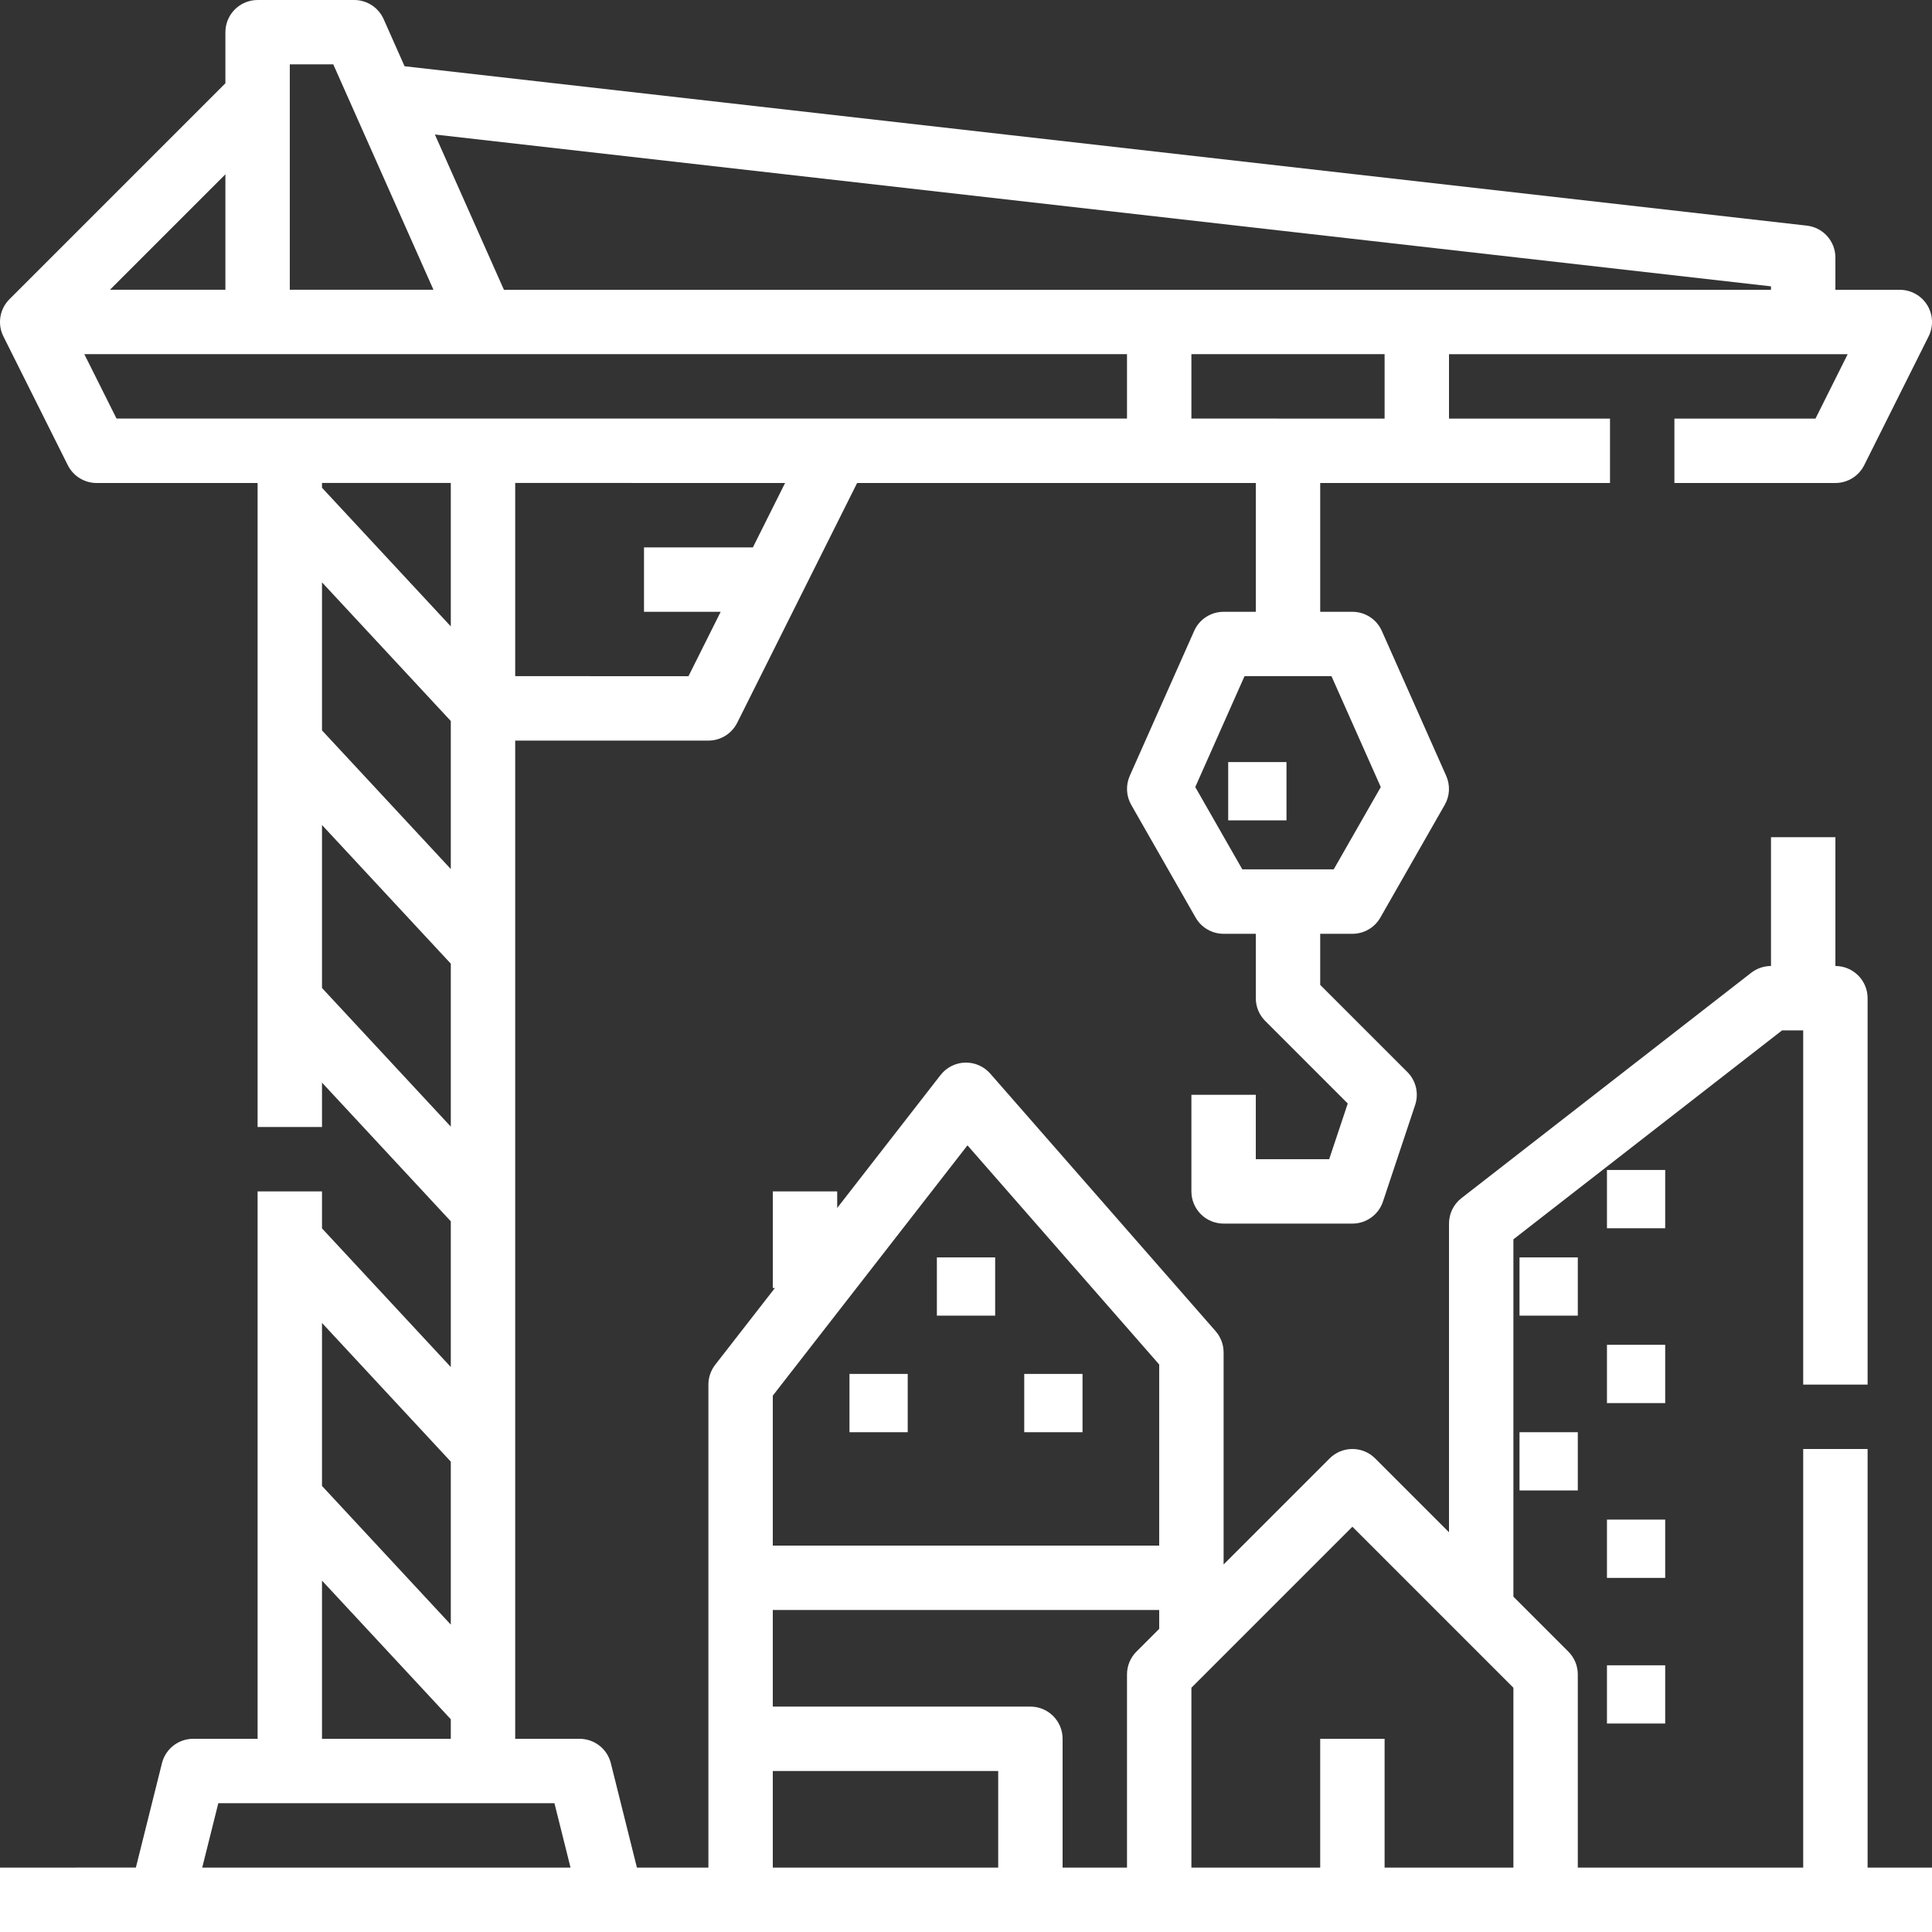 <svg width="42" height="42" viewBox="0 0 42 42" fill="none" xmlns="http://www.w3.org/2000/svg">
<rect x="0" y="0" width="42" height="42" fill="#333333" stroke="none"/>
<path d="M27.967 16.567H26.7V17.834H27.967V16.567Z" fill="white"/>
<path d="M23.533 29.868H22.266V31.135H23.533V29.868Z" fill="white"/>
<path d="M19.733 29.868H18.467V31.135H19.733V29.868Z" fill="white"/>
<path d="M21.634 27.335H20.367V28.601H21.634V27.335Z" fill="white"/>
<path d="M36.2 25.434H34.934V26.701H36.2V25.434Z" fill="white"/>
<path d="M36.2 29.235H34.934V30.502H36.2V29.235Z" fill="white"/>
<path d="M34.3 27.335H33.033V28.601H34.3V27.335Z" fill="white"/>
<path d="M36.2 33.035H34.934V34.302H36.2V33.035Z" fill="white"/>
<path d="M36.2 36.202H34.934V37.468H36.2V36.202Z" fill="white"/>
<path d="M34.3 31.135H33.033V32.401H34.3V31.135Z" fill="white"/>
<path d="M2.954 40.599L3.521 38.33C3.599 38.018 3.879 37.8 4.2 37.8H5.6V25.9H7V26.704L9.8 29.718V26.55L7 23.535V24.5H5.6L5.6 10.5H2.1C1.835 10.5 1.593 10.35 1.474 10.113L0.074 7.313H0.074C-0.061 7.044 -0.008 6.718 0.205 6.505L4.9 1.81V0.7C4.9 0.514 4.974 0.337 5.105 0.205C5.237 0.074 5.415 0 5.6 0H7.7C7.977 0 8.228 0.163 8.34 0.416L8.795 1.44L39.279 4.905C39.633 4.945 39.9 5.244 39.9 5.6V6.3L41.3 6.3C41.543 6.3 41.768 6.426 41.896 6.632C42.023 6.839 42.035 7.096 41.926 7.313L40.526 10.113H40.526C40.407 10.35 40.165 10.5 39.9 10.5H36.4V9.1H39.467L40.167 7.7L31.5 7.7V9.1L35 9.1V10.5H28.7V13.3H29.4C29.677 13.3 29.927 13.463 30.04 13.716L31.439 16.866V16.866C31.53 17.07 31.518 17.304 31.407 17.497L30.008 19.947C29.883 20.166 29.651 20.3 29.4 20.3H28.7V21.41L30.595 23.305V23.305C30.782 23.492 30.848 23.77 30.764 24.021L30.064 26.122C29.969 26.407 29.701 26.6 29.4 26.6H26.6C26.414 26.6 26.236 26.526 26.105 26.395C25.974 26.264 25.9 26.086 25.9 25.9V23.8H27.3V25.2H28.895L29.299 23.989L27.505 22.195C27.374 22.064 27.3 21.886 27.3 21.7V20.3H26.6C26.349 20.3 26.117 20.166 25.992 19.948L24.592 17.497H24.592C24.482 17.304 24.47 17.07 24.56 16.866L25.96 13.716L25.96 13.716C26.072 13.463 26.323 13.3 26.6 13.3H27.3L27.3 10.5H18.633L16.026 15.713C15.907 15.95 15.665 16.1 15.4 16.1H11.2V37.8H12.6C12.921 37.8 13.201 38.019 13.279 38.33L13.846 40.6H15.4V30.1C15.4 29.944 15.452 29.793 15.547 29.67L16.846 28H16.8V25.9H18.2V26.26L20.447 23.37H20.447C20.576 23.205 20.771 23.106 20.98 23.1C21.188 23.094 21.389 23.182 21.527 23.339L26.427 28.939V28.939C26.538 29.067 26.6 29.23 26.6 29.4V34.01L28.905 31.705C29.036 31.573 29.214 31.5 29.4 31.5C29.585 31.5 29.763 31.573 29.895 31.705L31.5 33.31V26.6C31.5 26.384 31.599 26.18 31.77 26.047L38.07 21.147C38.193 21.052 38.344 21 38.5 21V18.2H39.9V21C40.286 21 40.6 21.313 40.6 21.7V30.1H39.2V22.4H38.74L32.9 26.942V34.71L34.095 35.905C34.226 36.036 34.3 36.214 34.3 36.4V40.6H39.2V31.5H40.6V40.6H42V42L0 42V40.6L2.954 40.599ZM25.984 17.11L27.007 18.899H28.994L30.017 17.11L28.945 14.699H27.055L25.984 17.11ZM7 28.76V32.303L9.8 35.318V31.775L7 28.76ZM7 10.499V10.603L9.8 13.617V10.499H7ZM9.8 15.674L7 12.66V15.878L9.8 18.892V15.674ZM9.8 24.492V20.949L7 17.935V21.478L9.8 24.492ZM2.533 9.099H24.5V7.699H1.833L2.533 9.099ZM2.39 6.299H4.9V3.789L2.39 6.299ZM7.245 1.399H6.3V6.299H9.423L7.245 1.399ZM38.5 6.225L9.454 2.924L10.955 6.3H38.499L38.5 6.225ZM30.1 9.1V7.699H25.9V9.099L30.1 9.1ZM14.967 14.7L15.667 13.3L14 13.3V11.9H16.367L17.067 10.5L11.2 10.499V14.699L14.967 14.7ZM9.8 37.375L7 34.361V37.8H9.8V37.375ZM23.1 37.8V40.6H24.5V36.4C24.5 36.214 24.574 36.036 24.705 35.905L25.2 35.41V35H16.8V37.1H22.4C22.787 37.1 23.1 37.413 23.1 37.8ZM21.032 24.899L16.8 30.34V33.6H25.2V29.663L21.032 24.899ZM28.7 40.6V37.8H30.1V40.6H32.9V36.69L29.4 33.19L25.9 36.69V40.6H28.7ZM21.7 40.6V38.5H16.8V40.6L21.7 40.6ZM12.403 40.6L12.053 39.2H4.746L4.396 40.6H12.403Z" fill="white"/>
</svg>
